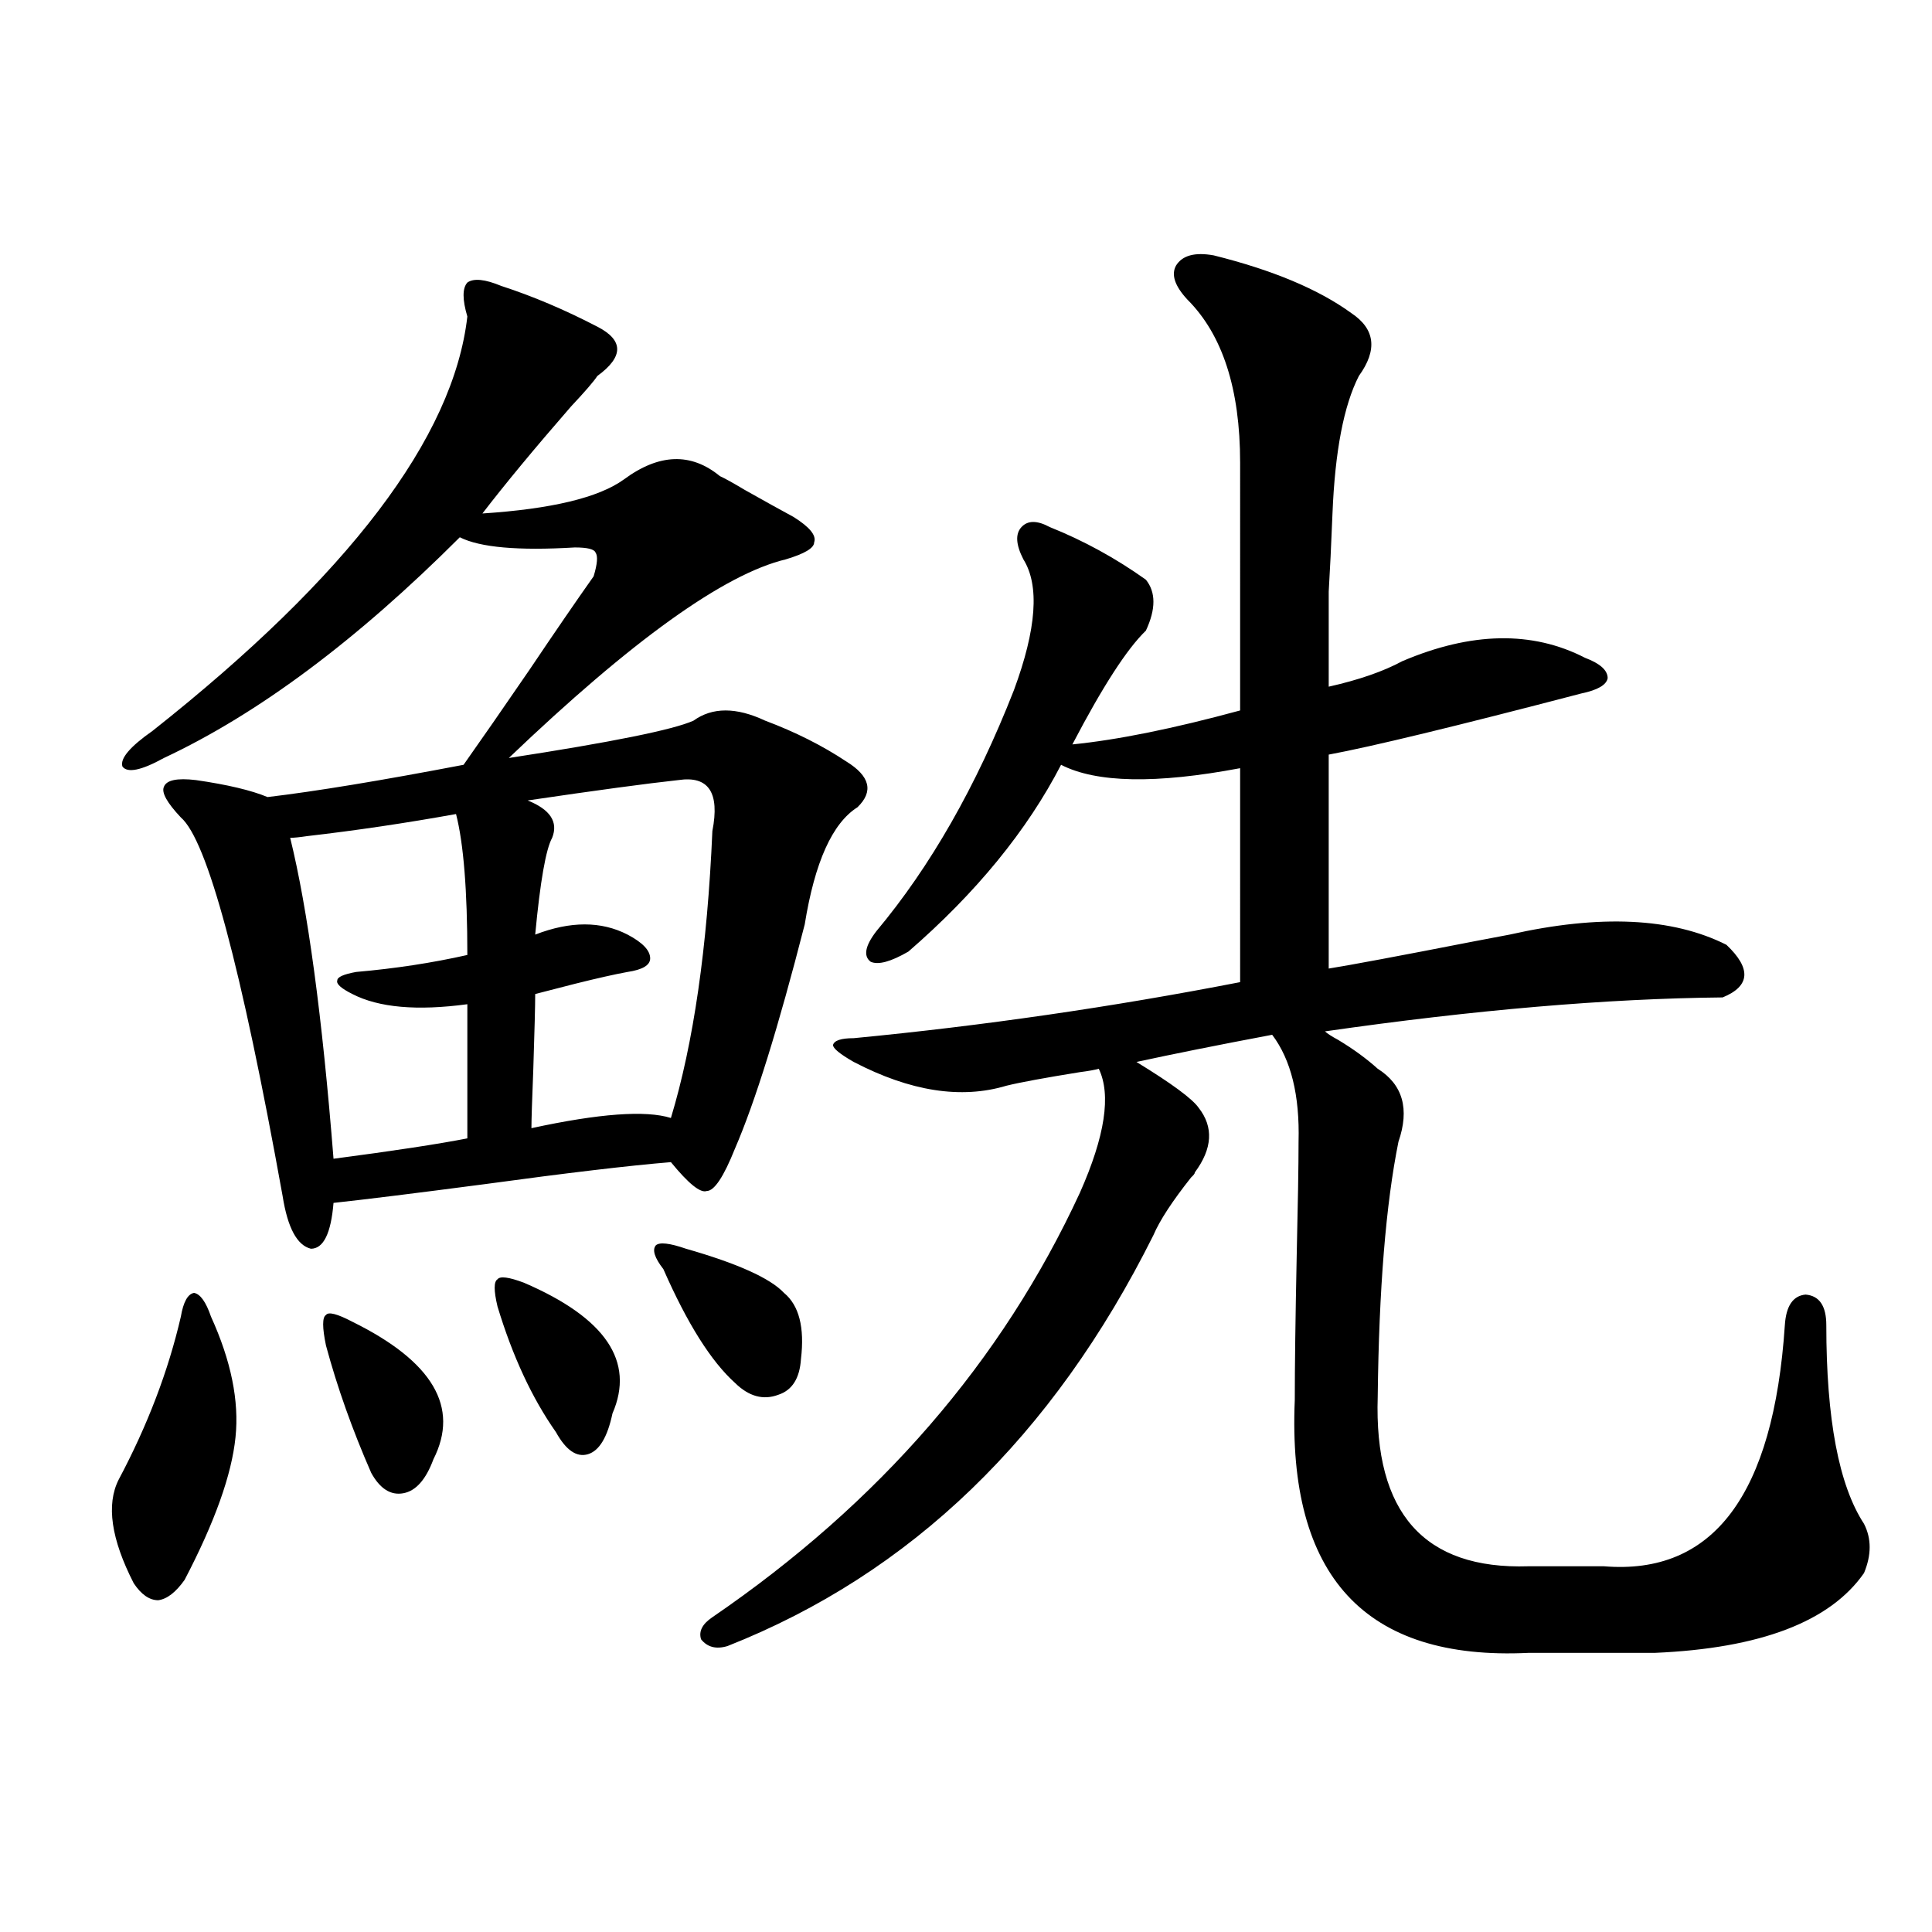 <?xml version="1.0" encoding="utf-8"?>
<!-- Generator: Adobe Illustrator 16.0.0, SVG Export Plug-In . SVG Version: 6.00 Build 0)  -->
<!DOCTYPE svg PUBLIC "-//W3C//DTD SVG 1.1//EN" "http://www.w3.org/Graphics/SVG/1.1/DTD/svg11.dtd">
<svg version="1.1" id="图层_1" xmlns="http://www.w3.org/2000/svg" xmlns:xlink="http://www.w3.org/1999/xlink" x="0px" y="0px"
	 width="1000px" height="1000px" viewBox="0 0 1000 1000" enable-background="new 0 0 1000 1000" xml:space="preserve">
<path d="M93.607,681.5c1.296-7.608,3.567-11.714,6.829-12.305c3.247,0.591,6.174,4.696,8.78,12.305
	c10.396,22.852,14.634,43.657,12.683,62.402c-1.951,19.336-10.731,43.945-26.341,73.828c-4.558,6.44-9.115,9.956-13.658,10.547
	c-4.558,0-8.78-2.938-12.683-8.789c-11.707-22.852-14.313-40.718-7.805-53.613C76.367,737.75,87.099,709.625,93.607,681.5z
	 M259.457,148.004c16.25,5.273,32.835,12.305,49.755,21.094c13.658,7.031,13.658,15.531,0,25.488
	c-1.951,2.938-6.509,8.212-13.658,15.82c-18.871,21.684-34.146,40.141-45.853,55.371c35.762-2.335,60.151-8.199,73.169-17.578
	c18.201-13.473,34.786-14.063,49.755-1.758c2.592,1.181,6.829,3.516,12.683,7.031c10.396,5.863,18.856,10.547,25.365,14.063
	c8.445,5.273,12.027,9.668,10.731,13.184c0,2.938-4.878,5.864-14.634,8.789c-31.874,7.622-79.678,41.899-143.411,102.832
	c53.322-8.198,85.196-14.64,95.607-19.336c9.756-7.031,22.104-7.031,37.072,0c15.609,5.864,29.588,12.896,41.95,21.094
	c12.348,7.622,14.299,15.532,5.854,23.73c-13.018,8.212-22.118,28.427-27.316,60.645c-13.658,53.325-25.7,91.997-36.097,116.016
	c-5.854,14.653-10.731,21.973-14.634,21.973c-3.262,1.181-9.436-3.804-18.536-14.941c-21.463,1.758-53.657,5.575-96.583,11.426
	c-35.776,4.696-61.797,7.91-78.047,9.668c-1.311,15.82-5.213,23.73-11.707,23.73c-7.164-1.758-12.042-10.835-14.634-27.246
	c-21.463-118.94-39.023-184.269-52.682-195.996c-7.164-7.608-10.091-12.882-8.78-15.82c1.296-3.516,6.829-4.683,16.585-3.516
	c16.25,2.349,28.612,5.273,37.072,8.789c24.71-2.925,58.535-8.487,101.461-16.699c9.101-12.882,20.487-29.292,34.146-49.219
	c13.003-19.336,24.055-35.444,33.17-48.34c1.951-6.44,2.271-10.547,0.976-12.305c-0.655-1.758-4.237-2.637-10.731-2.637
	c-29.268,1.758-49.114,0-59.511-5.273c-53.337,53.325-104.388,91.406-153.167,114.258c-11.707,6.454-18.871,7.91-21.463,4.395
	c-1.311-4.093,3.902-10.245,15.609-18.457c101.461-80.269,155.759-151.749,162.923-214.453c-2.606-8.789-2.606-14.64,0-17.578
	C245.144,143.911,250.997,144.488,259.457,148.004z M236.043,421.344c-26.021,4.696-51.706,8.501-77.071,11.426
	c-3.902,0.591-6.829,0.879-8.78,0.879c9.101,36.914,16.585,92.285,22.438,166.113c31.219-4.093,54.298-7.608,69.267-10.547v-69.434
	c-26.021,3.516-45.853,1.758-59.511-5.273c-5.854-2.925-8.46-5.273-7.805-7.031c0-1.758,3.247-3.214,9.756-4.395
	c20.152-1.758,39.344-4.683,57.56-8.789C241.896,460.895,239.945,436.587,236.043,421.344z M182.386,684.137
	c41.615,20.517,55.608,44.247,41.95,71.191c-3.902,10.547-9.115,16.411-15.609,17.578c-6.509,1.181-12.042-2.335-16.585-10.547
	c-9.756-22.261-17.561-44.233-23.414-65.918c-1.951-9.366-1.951-14.64,0-15.82C170.023,678.863,174.581,680.044,182.386,684.137z
	 M271.164,663.922c42.271,18.169,57.56,40.731,45.853,67.676c-2.606,12.305-6.829,19.336-12.683,21.094s-11.387-2.046-16.585-11.426
	c-12.362-17.578-22.438-39.249-30.243-65.039c-1.951-8.198-1.951-12.882,0-14.063C258.802,660.406,263.359,660.997,271.164,663.922z
	 M351.162,403.766c-16.265,1.758-42.285,5.273-78.047,10.547c11.707,4.696,15.93,11.138,12.683,19.336
	c-3.262,5.864-6.188,22.563-8.78,50.098c18.201-7.031,34.146-7.031,47.804,0c7.805,4.106,11.707,8.212,11.707,12.305
	c0,3.516-3.902,5.864-11.707,7.031c-6.509,1.181-15.609,3.228-27.316,6.152c-9.115,2.349-15.944,4.106-20.487,5.273
	c0,5.864-0.335,18.759-0.976,38.672c-0.655,16.411-0.976,26.669-0.976,30.762c35.121-7.608,59.176-9.366,72.193-5.273
	c11.707-38.672,18.856-88.179,21.463-148.535C372.625,410.22,366.771,401.431,351.162,403.766z M355.064,646.344
	c26.661,7.622,43.566,15.243,50.73,22.852c7.805,6.454,10.731,17.88,8.78,34.277c-0.655,9.97-4.558,16.122-11.707,18.457
	c-7.805,2.938-15.289,0.879-22.438-6.152c-12.362-11.124-24.725-30.762-37.072-58.887c-4.558-5.851-5.854-9.956-3.902-12.305
	C341.406,642.828,346.604,643.419,355.064,646.344z M628.229,132.184c30.563,7.621,54.298,17.578,71.218,29.883
	c12.348,8.212,13.658,19.047,3.902,32.52c-7.805,15.243-12.362,38.974-13.658,71.191c-0.655,16.411-1.311,29.883-1.951,40.43
	c0,8.212,0,24.609,0,49.219c15.609-3.516,28.292-7.91,38.048-13.184c35.762-15.229,67.315-15.82,94.632-1.758
	c7.805,2.938,11.707,6.454,11.707,10.547c-0.655,3.516-5.213,6.152-13.658,7.91c-65.044,17.001-108.625,27.548-130.729,31.641
	v110.742c11.052-1.758,36.097-6.44,75.12-14.063c9.101-1.758,15.274-2.925,18.536-3.516c46.828-10.547,84.221-8.789,112.192,5.273
	c13.003,12.305,12.348,21.396-1.951,27.246c-59.846,0.591-128.457,6.454-205.849,17.578c1.296,1.181,3.567,2.637,6.829,4.395
	c7.805,4.696,14.634,9.668,20.487,14.941c13.003,8.212,16.585,20.806,10.731,37.793c-6.509,32.231-10.091,76.177-10.731,131.836
	c-1.951,60.356,24.055,89.648,78.047,87.891h39.023c56.584,4.696,87.803-36.914,93.656-124.805
	c0.641-9.956,4.223-15.229,10.731-15.82c7.149,0.591,10.731,5.864,10.731,15.82c0,48.642,6.494,82.919,19.512,102.832
	c3.902,7.622,3.902,16.122,0,25.488c-17.561,25.187-53.657,38.96-108.29,41.309h-65.364
	c-84.556,4.093-124.875-39.551-120.973-130.957c0-16.987,0.32-41.597,0.976-73.828c0.641-27.534,0.976-47.461,0.976-59.766
	c0.641-24.019-3.902-42.476-13.658-55.371c-27.972,5.273-51.386,9.97-70.242,14.063c18.201,11.138,28.933,19.048,32.194,23.73
	c7.805,9.97,7.149,21.094-1.951,33.398c0,0.591-0.655,1.47-1.951,2.637c-9.756,12.305-16.265,22.274-19.512,29.883
	c-52.041,104.302-125.53,175.204-220.482,212.695c-5.854,1.758-10.411,0.577-13.658-3.516c-1.311-4.106,0.641-7.91,5.854-11.426
	c86.492-59.175,149.905-132.413,190.239-219.727c13.003-29.292,16.25-50.675,9.756-64.16c-1.951,0.591-5.213,1.181-9.756,1.758
	c-18.216,2.938-30.898,5.273-38.048,7.031c-23.414,7.031-49.755,2.938-79.022-12.305c-7.164-4.093-10.731-7.031-10.731-8.789
	c0.641-2.335,4.223-3.516,10.731-3.516c66.98-6.44,133.655-16.108,199.995-29.004V397.613c-43.581,8.212-74.479,7.622-92.681-1.758
	c-17.561,33.989-43.901,66.22-79.022,96.68c-9.115,5.273-15.609,7.031-19.512,5.273c-3.902-2.925-2.927-8.198,2.927-15.82
	c27.957-33.398,51.706-74.995,71.218-124.805c11.707-31.641,13.323-54.19,4.878-67.676c-3.902-7.608-4.237-13.184-0.976-16.699
	c3.247-3.516,8.125-3.516,14.634,0c17.561,7.031,34.146,16.122,49.755,27.246c5.198,6.454,5.198,15.243,0,26.367
	c-9.756,9.38-22.438,29.004-38.048,58.887c23.414-2.335,52.347-8.198,86.827-17.578V239.41c0-38.082-9.115-66.207-27.316-84.375
	c-6.509-7.031-8.46-12.882-5.854-17.578C611.964,132.184,618.473,130.426,628.229,132.184z"/>
</svg>
